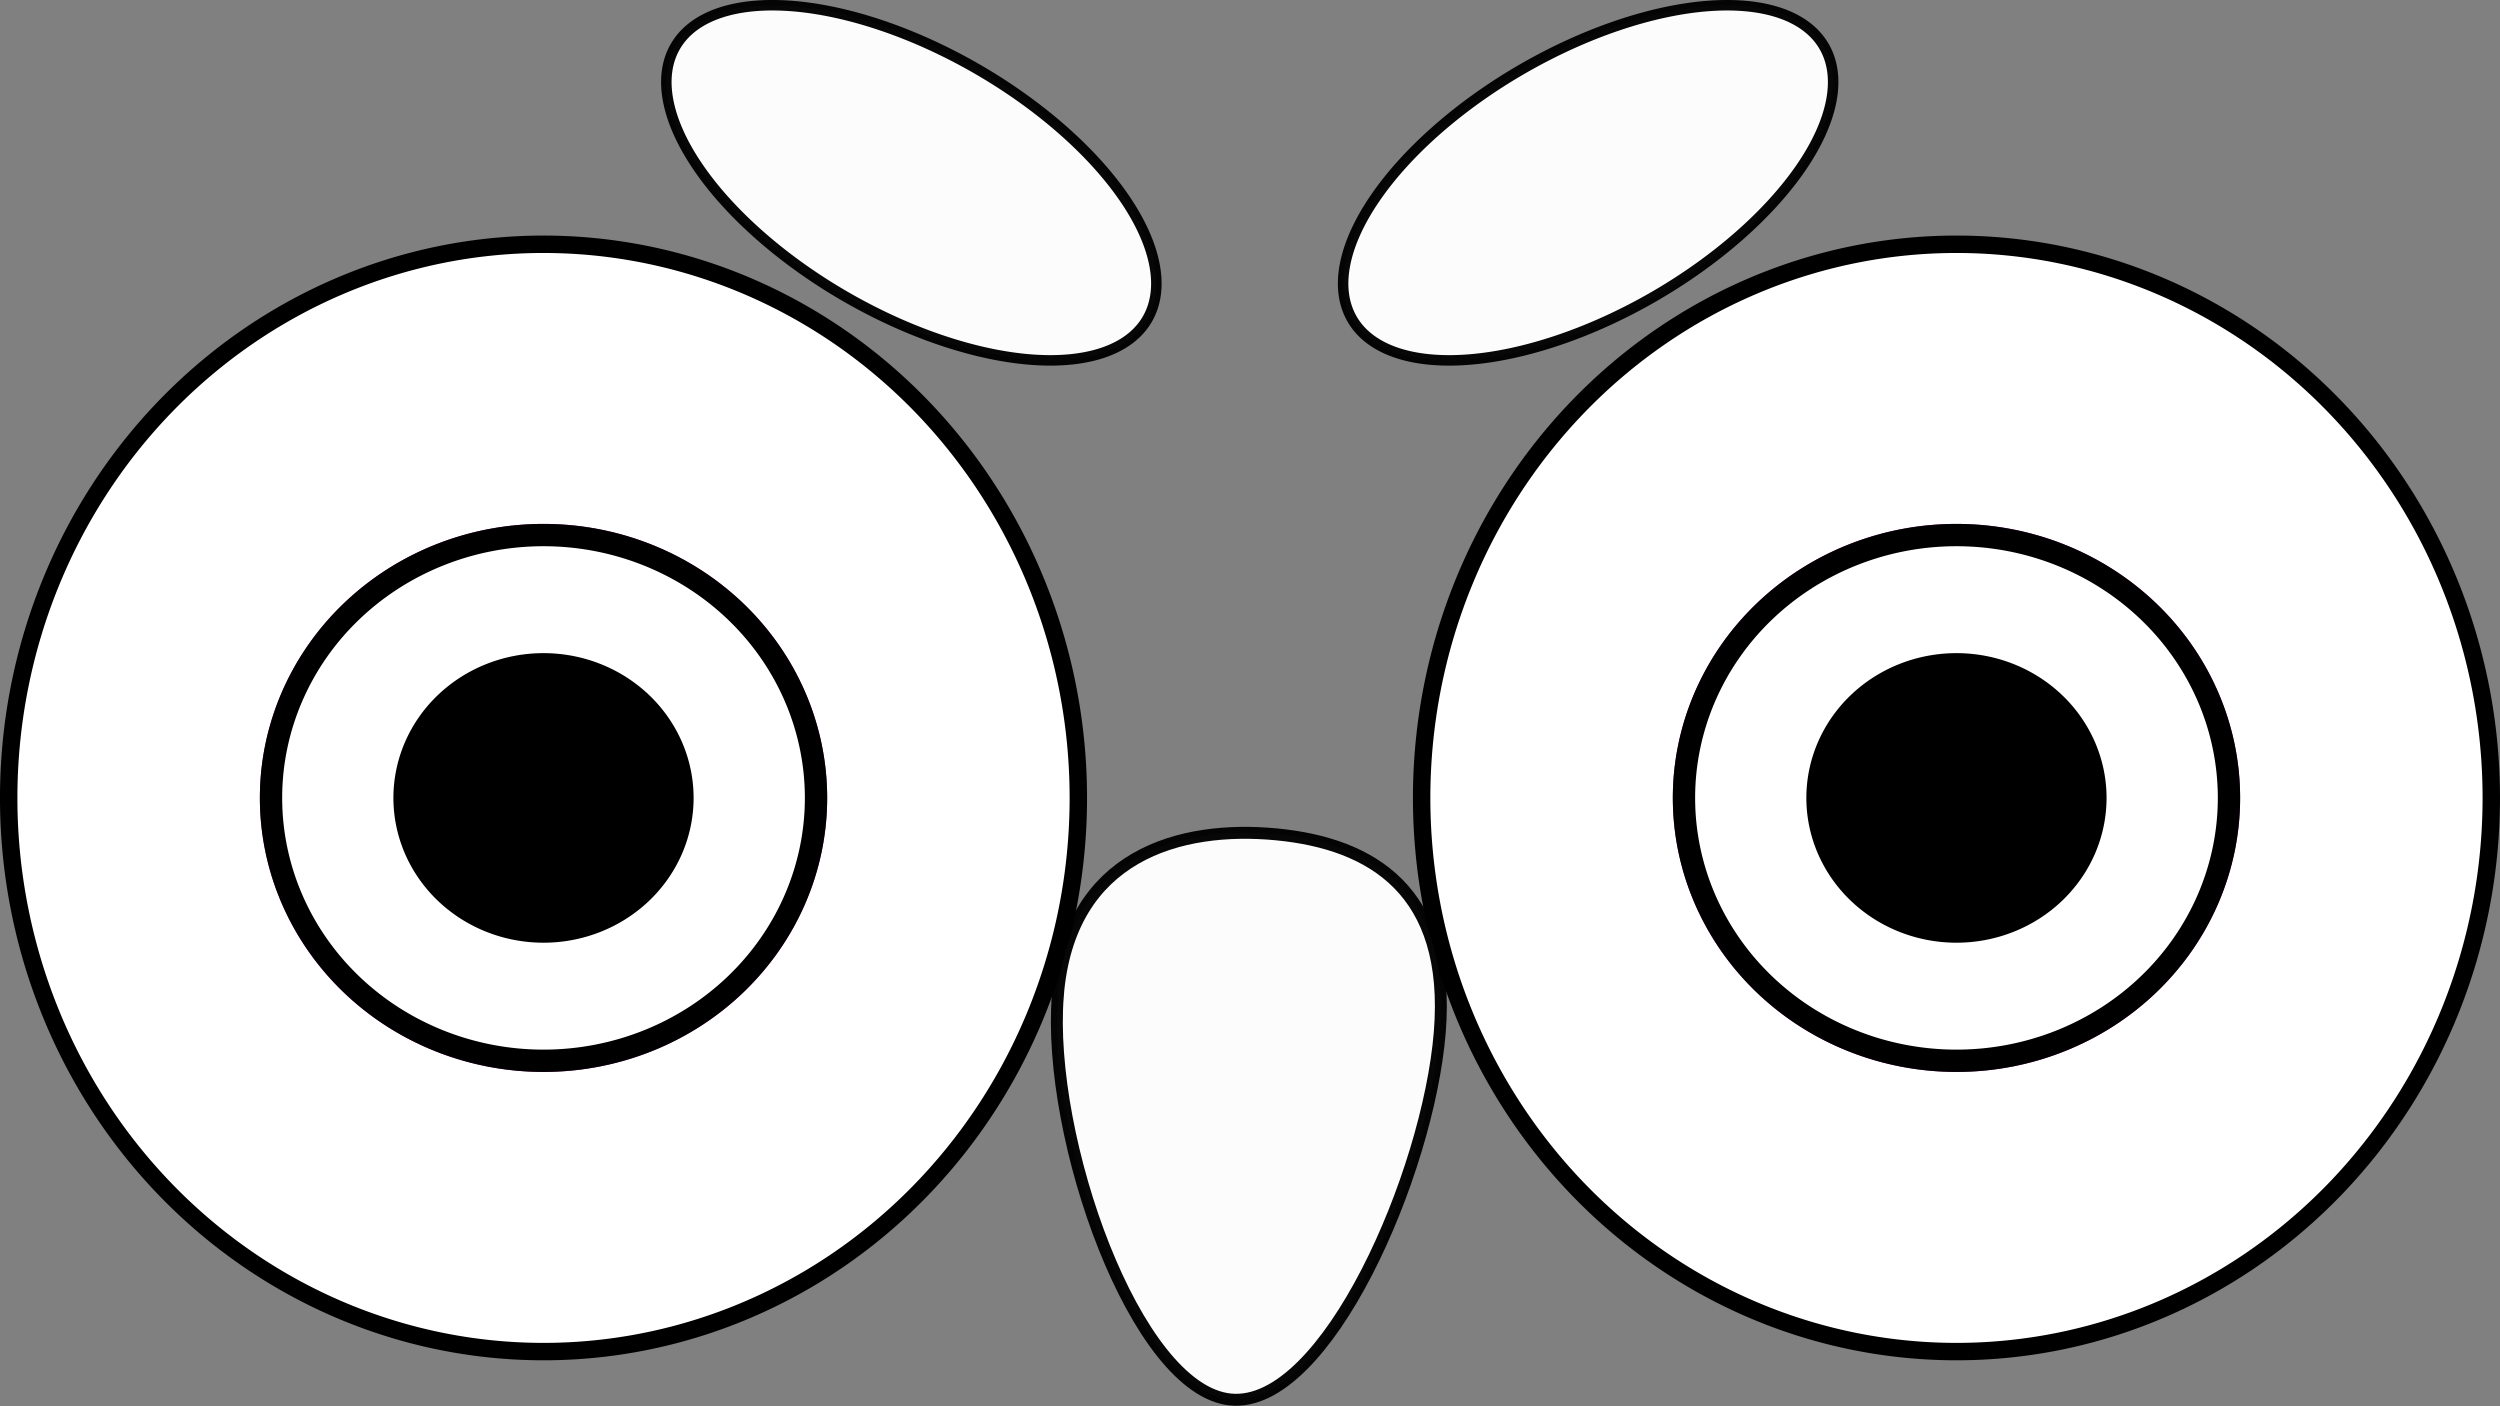 <?xml version="1.0" encoding="UTF-8" standalone="no"?>
<svg
   xmlns:dc="http://purl.org/dc/elements/1.1/"
   xmlns:cc="http://creativecommons.org/ns#"
   xmlns:rdf="http://www.w3.org/1999/02/22-rdf-syntax-ns#"
   xmlns:svg="http://www.w3.org/2000/svg"
   xmlns="http://www.w3.org/2000/svg"
   xmlns:xlink="http://www.w3.org/1999/xlink"
   id="svg8"
   version="1.1"
   viewBox="0 0 124.185 69.849"
   height="69.849mm"
   width="124.185mm">
  <rect x="0" y="0" width="124.185" height="69.849" fill="#808080" stroke="none"/>
  <defs
     id="defs2">
    <linearGradient
       id="linearGradient2373">
      <stop
         id="stop2369"
         offset="0"
         style="stop-color:#000000;stop-opacity:1;" />
      <stop
         id="stop2371"
         offset="1"
         style="stop-color:#000000;stop-opacity:0;" />
    </linearGradient>
    <radialGradient
       gradientUnits="userSpaceOnUse"
       gradientTransform="matrix(0.993,0,0,0.409,510.245,128.642)"
       r="12.185"
       fy="-54.771"
       fx="-285.394"
       cy="-54.771"
       cx="-285.394"
       id="radialGradient2375"
       xlink:href="#linearGradient2373" />
  </defs>
  <g
     transform="translate(-37.602,-95.575)"
     id="layer1">
    <g
       transform="translate(-192.617,9.525)"
       id="g2638">
      <g
         id="g2651">
        <path
           id="path2385"
           d="M 283.784,125.686 A 26.567,27.502 0 0 1 257.217,153.189 26.567,27.502 0 0 1 230.651,125.686 26.567,27.502 0 0 1 257.217,98.184 26.567,27.502 0 0 1 283.784,125.686 Z"
           style="opacity:1;fill:#ffffff;fill-opacity:1;stroke:#000000;stroke-width:0.865;stroke-miterlimit:4;stroke-dasharray:none;stroke-opacity:1" />
        <path
           id="path2405-6"
           d="m 270.754,125.686 a 13.536,13.057 0 0 1 -13.536,13.057 13.536,13.057 0 0 1 -13.536,-13.057 13.536,13.057 0 0 1 13.536,-13.057 13.536,13.057 0 0 1 13.536,13.057 z"
           style="opacity:1;fill:#ffffff;fill-opacity:1;stroke:#92268f;stroke-width:1.108;stroke-miterlimit:4;stroke-dasharray:none;stroke-opacity:1" />
        <path
           id="path2405-6-7"
           d="m 270.754,125.686 a 13.536,13.057 0 0 1 -13.536,13.057 13.536,13.057 0 0 1 -13.536,-13.057 13.536,13.057 0 0 1 13.536,-13.057 13.536,13.057 0 0 1 13.536,13.057 z"
           style="opacity:1;fill:#ffffff;fill-opacity:1;stroke:#000000;stroke-width:1.108;stroke-miterlimit:4;stroke-dasharray:none;stroke-opacity:1" />
        <path
           id="path2405-6-7-5"
           d="m 264.673,125.686 a 7.456,7.192 0 0 1 -7.456,7.192 7.456,7.192 0 0 1 -7.456,-7.192 7.456,7.192 0 0 1 7.456,-7.192 7.456,7.192 0 0 1 7.456,7.192 z"
           style="opacity:1;fill:#000000;fill-opacity:1;stroke:none;stroke-width:0.61;stroke-miterlimit:4;stroke-dasharray:none;stroke-opacity:1" />
        <path
           id="path2385-5"
           d="M 353.971,125.686 A 26.567,27.502 0 0 1 327.405,153.189 26.567,27.502 0 0 1 300.838,125.686 26.567,27.502 0 0 1 327.405,98.184 26.567,27.502 0 0 1 353.971,125.686 Z"
           style="opacity:1;fill:#ffffff;fill-opacity:1;stroke:#000000;stroke-width:0.865;stroke-miterlimit:4;stroke-dasharray:none;stroke-opacity:1" />
        <path
           id="path2405-6-9"
           d="m 340.941,125.686 a 13.536,13.057 0 0 1 -13.536,13.057 13.536,13.057 0 0 1 -13.536,-13.057 13.536,13.057 0 0 1 13.536,-13.057 13.536,13.057 0 0 1 13.536,13.057 z"
           style="opacity:1;fill:#ffffff;fill-opacity:1;stroke:#92268f;stroke-width:1.108;stroke-miterlimit:4;stroke-dasharray:none;stroke-opacity:1" />
        <path
           id="path2405-6-7-1"
           d="m 340.941,125.686 a 13.536,13.057 0 0 1 -13.536,13.057 13.536,13.057 0 0 1 -13.536,-13.057 13.536,13.057 0 0 1 13.536,-13.057 13.536,13.057 0 0 1 13.536,13.057 z"
           style="opacity:1;fill:#ffffff;fill-opacity:1;stroke:#000000;stroke-width:1.108;stroke-miterlimit:4;stroke-dasharray:none;stroke-opacity:1" />
        <path
           id="path2501"
           d="m 98.711,129.074 c 0.254,-3.138 2.732,-3.785 4.853,-3.582 2.12,0.203 3.882,1.255 3.629,4.393 -0.253,3.137 -2.522,8.36 -4.642,8.157 -2.121,-0.203 -4.093,-5.83 -3.839,-8.968 z"
           style="opacity:0.97;fill:#ffffff;fill-opacity:1;stroke:#000000;stroke-width:0.265px;stroke-linecap:butt;stroke-linejoin:miter;stroke-opacity:1"
           transform="matrix(2.237,0,0,2.237,61.948,-153.23)" />
        <path
           id="path2547"
           d="m 299.684,-55.359 a 13.538,6.53 0 0 1 -13.538,6.53 13.538,6.53 0 0 1 -13.538,-6.53 13.538,6.53 0 0 1 13.538,-6.53 13.538,6.53 0 0 1 13.538,6.53 z"
           style="opacity:0.97;fill:#ffffff;fill-opacity:1;stroke:#010101;stroke-width:0.521;stroke-miterlimit:4;stroke-dasharray:none;stroke-opacity:1"
           transform="rotate(30)" />
        <path
           id="path2405-6-7-5-0"
           d="m 334.86,125.686 a 7.456,7.192 0 0 1 -7.456,7.192 7.456,7.192 0 0 1 -7.456,-7.192 7.456,7.192 0 0 1 7.456,-7.192 7.456,7.192 0 0 1 7.456,7.192 z"
           style="opacity:1;fill:#000000;fill-opacity:1;stroke:none;stroke-width:0.61;stroke-miterlimit:4;stroke-dasharray:none;stroke-opacity:1" />
        <path
           id="path2547-6"
           d="m 233.668,236.94 a 13.538,6.53 0 0 1 -13.538,6.53 13.538,6.53 0 0 1 -13.538,-6.53 13.538,6.53 0 0 1 13.538,-6.53 13.538,6.53 0 0 1 13.538,6.53 z"
           style="opacity:0.97;fill:#ffffff;fill-opacity:1;stroke:#010101;stroke-width:0.521;stroke-miterlimit:4;stroke-dasharray:none;stroke-opacity:1"
           transform="rotate(-30)" />
      </g>
    </g>
  </g>
</svg>
